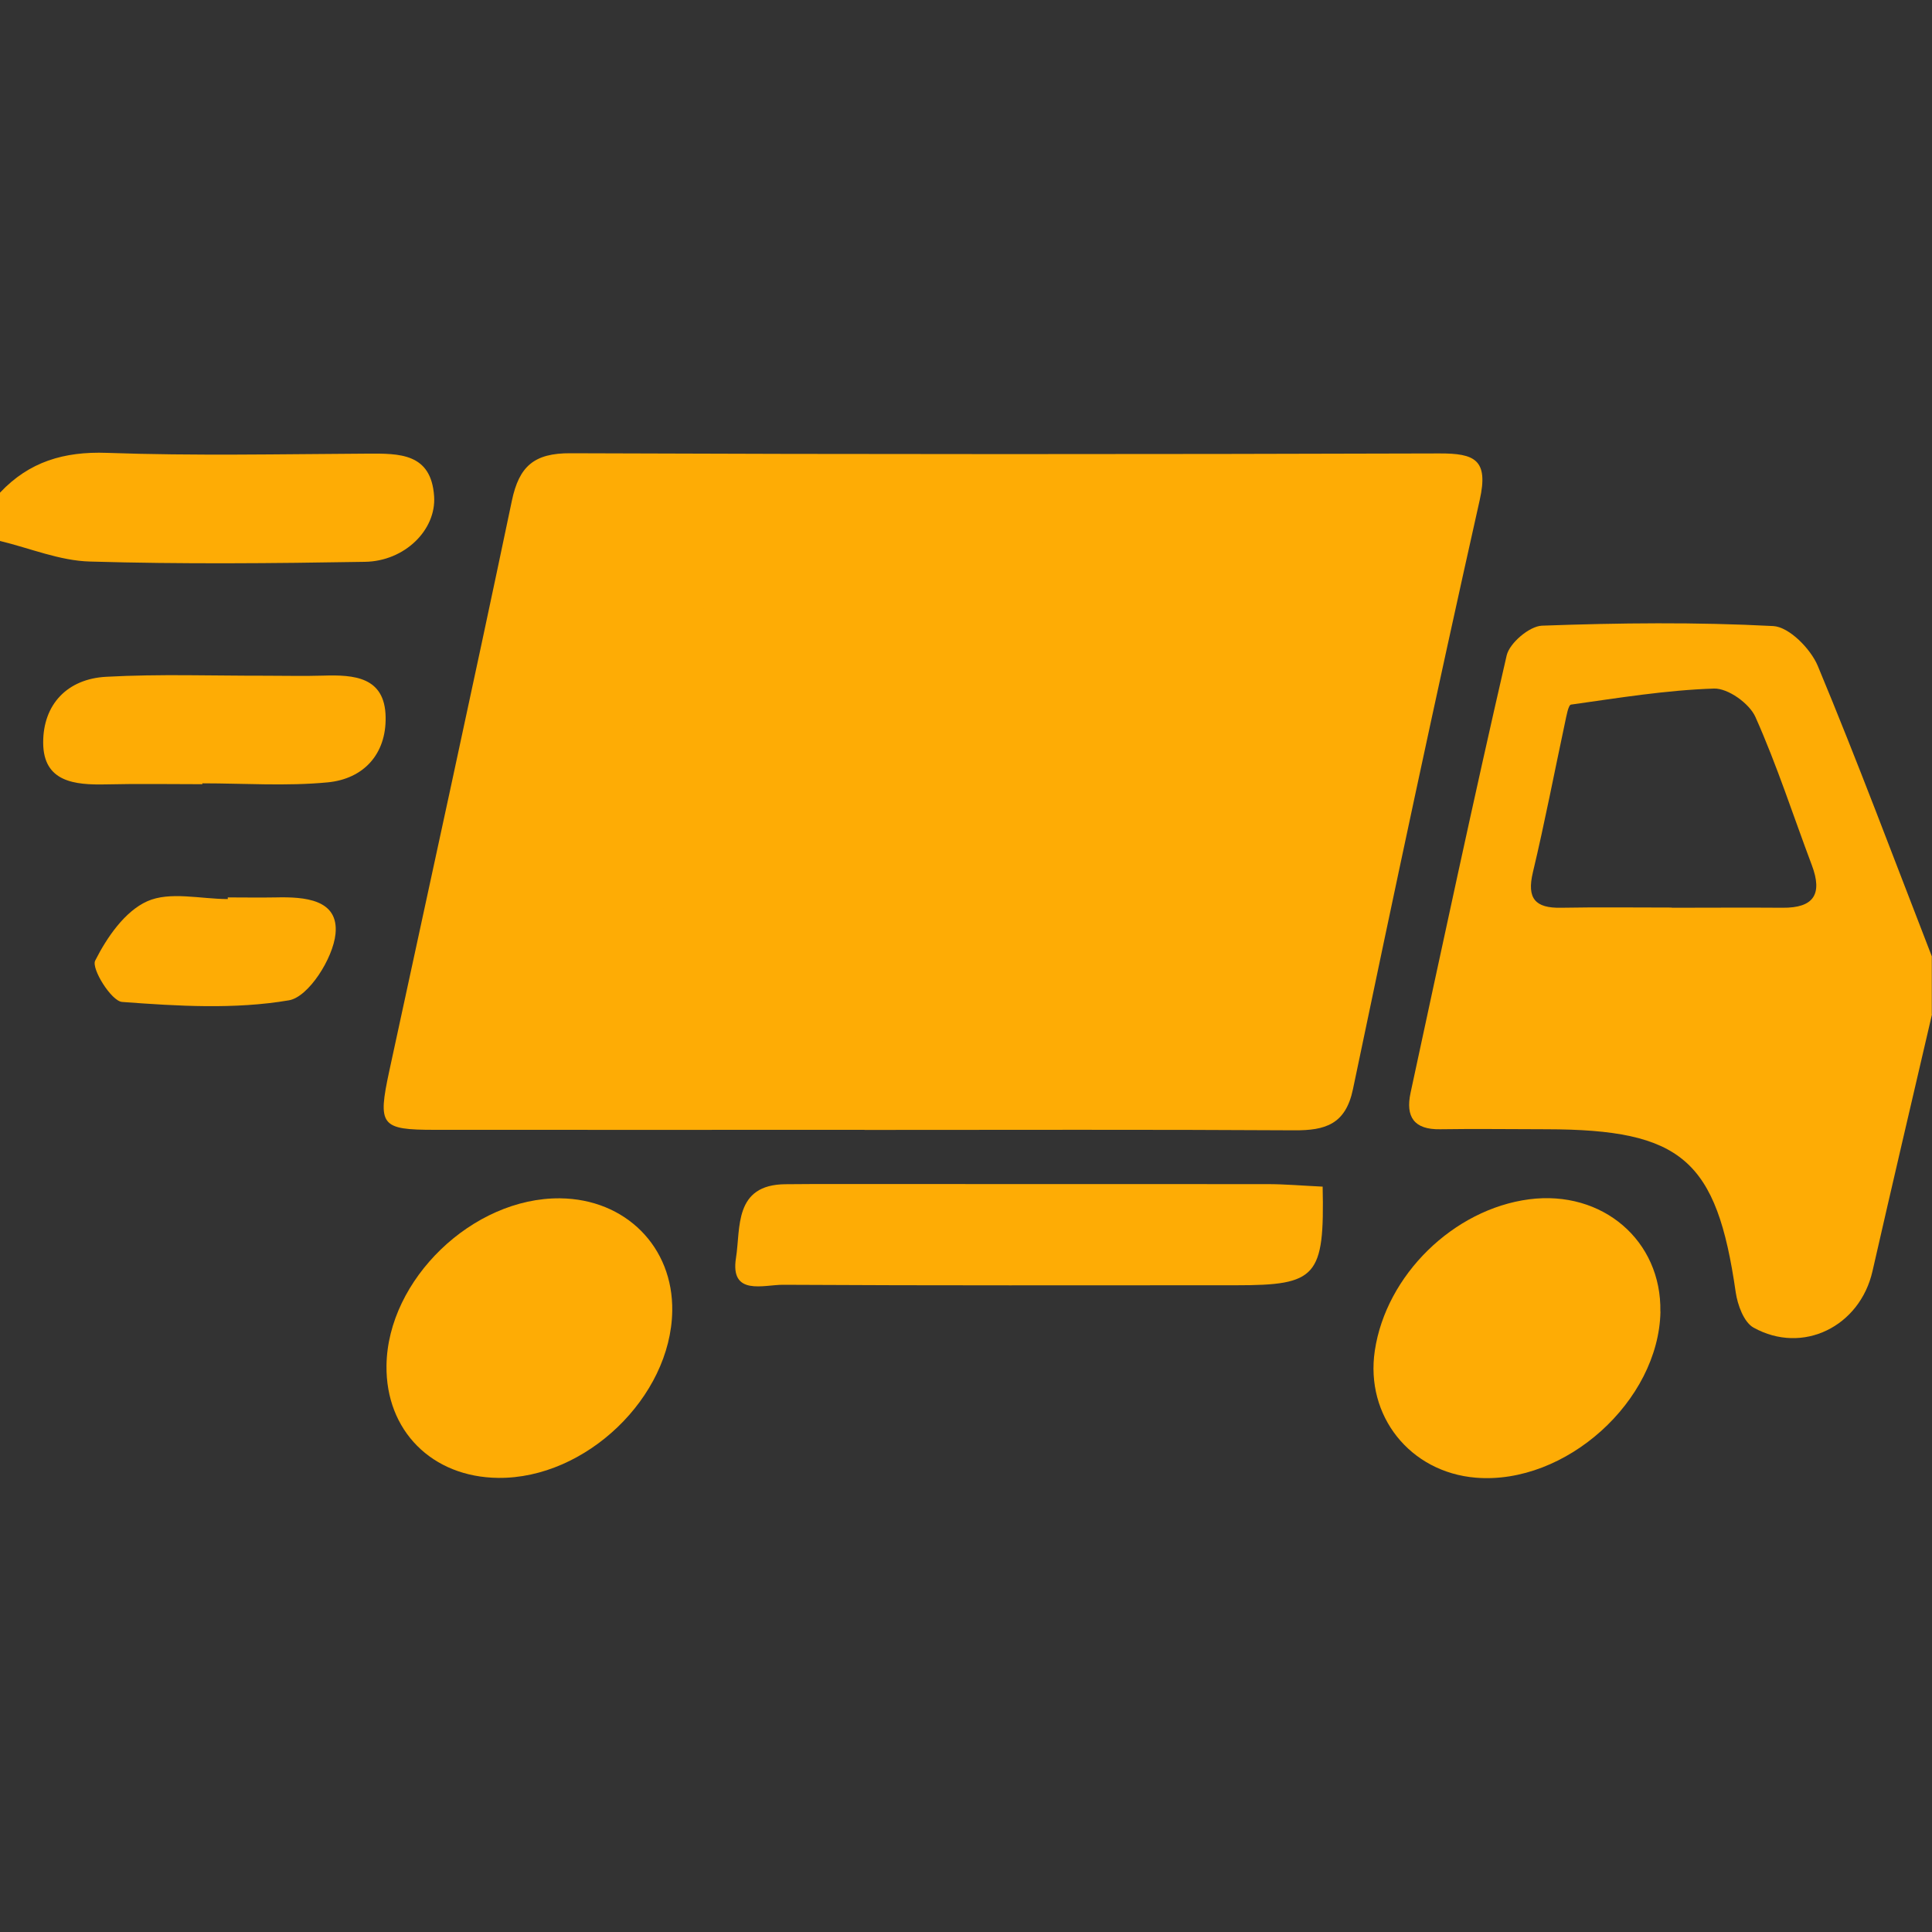 <svg width="60" height="60" viewBox="0 0 60 60" fill="none" xmlns="http://www.w3.org/2000/svg">
<rect x="0" y="0" width="60" height="60" fill="#333333" stroke="none"/>
<path d="M60 31.5C59.382 34.158 58.758 36.816 58.152 39.477C57.762 41.193 55.989 42.081 54.456 41.229C54.156 41.061 53.961 40.524 53.904 40.131C53.313 36.021 52.233 35.076 48.024 35.07C46.926 35.07 45.828 35.052 44.727 35.07C43.911 35.085 43.647 34.683 43.806 33.939C44.784 29.406 45.75 24.87 46.791 20.355C46.881 19.968 47.499 19.446 47.886 19.431C50.28 19.344 52.683 19.317 55.071 19.443C55.563 19.47 56.229 20.148 56.451 20.676C57.693 23.658 58.824 26.685 59.994 29.7V31.5H60ZM51.918 28.191C53.064 28.191 54.21 28.182 55.356 28.191C56.331 28.2 56.607 27.768 56.268 26.868C55.689 25.332 55.185 23.763 54.516 22.266C54.33 21.846 53.661 21.369 53.229 21.384C51.744 21.432 50.265 21.675 48.789 21.882C48.705 21.894 48.648 22.233 48.606 22.425C48.273 23.982 47.973 25.548 47.604 27.096C47.412 27.906 47.679 28.206 48.477 28.191C49.623 28.17 50.769 28.185 51.915 28.185L51.918 28.191Z" fill="#FEAC05"/>
<path d="M0 15.3C0.903 14.34 1.986 14.016 3.321 14.064C6.015 14.16 8.715 14.103 11.409 14.088C12.405 14.082 13.392 14.07 13.482 15.414C13.551 16.455 12.57 17.43 11.331 17.448C8.484 17.496 5.637 17.523 2.793 17.439C1.857 17.415 0.933 17.025 0 16.8V15.3Z" fill="#FEAC05"/>
<path d="M26.85 35.088C22.401 35.088 17.955 35.091 13.506 35.088C11.82 35.088 11.724 34.956 12.09 33.258C13.365 27.357 14.658 21.459 15.897 15.549C16.122 14.475 16.593 14.07 17.715 14.076C26.712 14.112 35.709 14.109 44.703 14.082C45.795 14.079 46.236 14.271 45.954 15.528C44.589 21.615 43.293 27.717 42.018 33.822C41.79 34.92 41.157 35.109 40.194 35.103C35.745 35.076 31.299 35.091 26.85 35.091V35.088ZM27.615 31.164C31.476 31.14 35.31 27.648 35.676 23.823C35.991 20.505 33.69 17.997 30.345 18.012C26.679 18.03 23.172 21.006 22.401 24.753C21.678 28.269 24.051 31.185 27.615 31.164Z" fill="#FEAC05"/>
<path d="M51.567 40.734C51.513 43.515 48.618 46.119 45.834 45.891C43.788 45.723 42.393 43.968 42.696 41.946C43.047 39.6 45.138 37.551 47.493 37.245C49.764 36.951 51.606 38.529 51.564 40.734H51.567Z" fill="#FEAC05"/>
<path d="M15.474 45.897C13.416 45.876 11.976 44.43 12.003 42.408C12.036 39.738 14.682 37.188 17.394 37.215C19.428 37.236 20.91 38.724 20.877 40.716C20.835 43.392 18.192 45.927 15.474 45.897Z" fill="#FEAC05"/>
<path d="M41.076 36.849C41.136 39.657 40.893 39.915 38.391 39.915C33.699 39.915 29.01 39.927 24.318 39.9C23.721 39.897 22.665 40.26 22.857 39.063C23.004 38.145 22.782 36.789 24.393 36.777C24.693 36.777 24.993 36.771 25.29 36.771C29.982 36.771 34.671 36.771 39.363 36.774C39.9 36.774 40.44 36.822 41.076 36.852V36.849Z" fill="#FEAC05"/>
<path d="M6.285 24.354C5.286 24.354 4.287 24.336 3.288 24.36C2.322 24.381 1.347 24.288 1.341 23.07C1.335 21.876 2.091 21.081 3.3 21.018C4.944 20.928 6.594 20.988 8.244 20.985C8.844 20.985 9.444 21 10.041 20.982C11.001 20.952 11.955 21.021 11.976 22.269C11.997 23.421 11.292 24.189 10.176 24.297C8.889 24.42 7.581 24.327 6.285 24.327V24.357V24.354Z" fill="#FEAC05"/>
<path d="M7.071 27.87C7.569 27.87 8.064 27.879 8.562 27.87C9.45 27.849 10.53 27.921 10.419 29.007C10.341 29.766 9.582 30.96 8.976 31.065C7.29 31.353 5.517 31.245 3.792 31.116C3.459 31.092 2.832 30.081 2.955 29.835C3.318 29.112 3.879 28.299 4.572 27.99C5.277 27.675 6.228 27.921 7.074 27.921V27.876L7.071 27.87Z" fill="#FEAC05"/>
<path d="M28.35 24.669C28.653 23.349 28.818 22.413 29.106 21.513C29.196 21.237 29.631 21.075 29.91 20.862C30.003 21.159 30.156 21.453 30.174 21.753C30.189 22.041 30.102 22.353 29.985 22.623C29.466 23.844 29.859 24.669 30.957 25.356C31.29 25.563 31.374 26.172 31.569 26.595C31.095 26.511 30.525 26.565 30.168 26.313C29.454 25.809 28.86 25.14 28.347 24.666L28.35 24.669Z" fill="white"/>
<ellipse cx="28.783" cy="24.324" rx="9.324" ry="8.108" fill="#FEAC05"/>
</svg>
